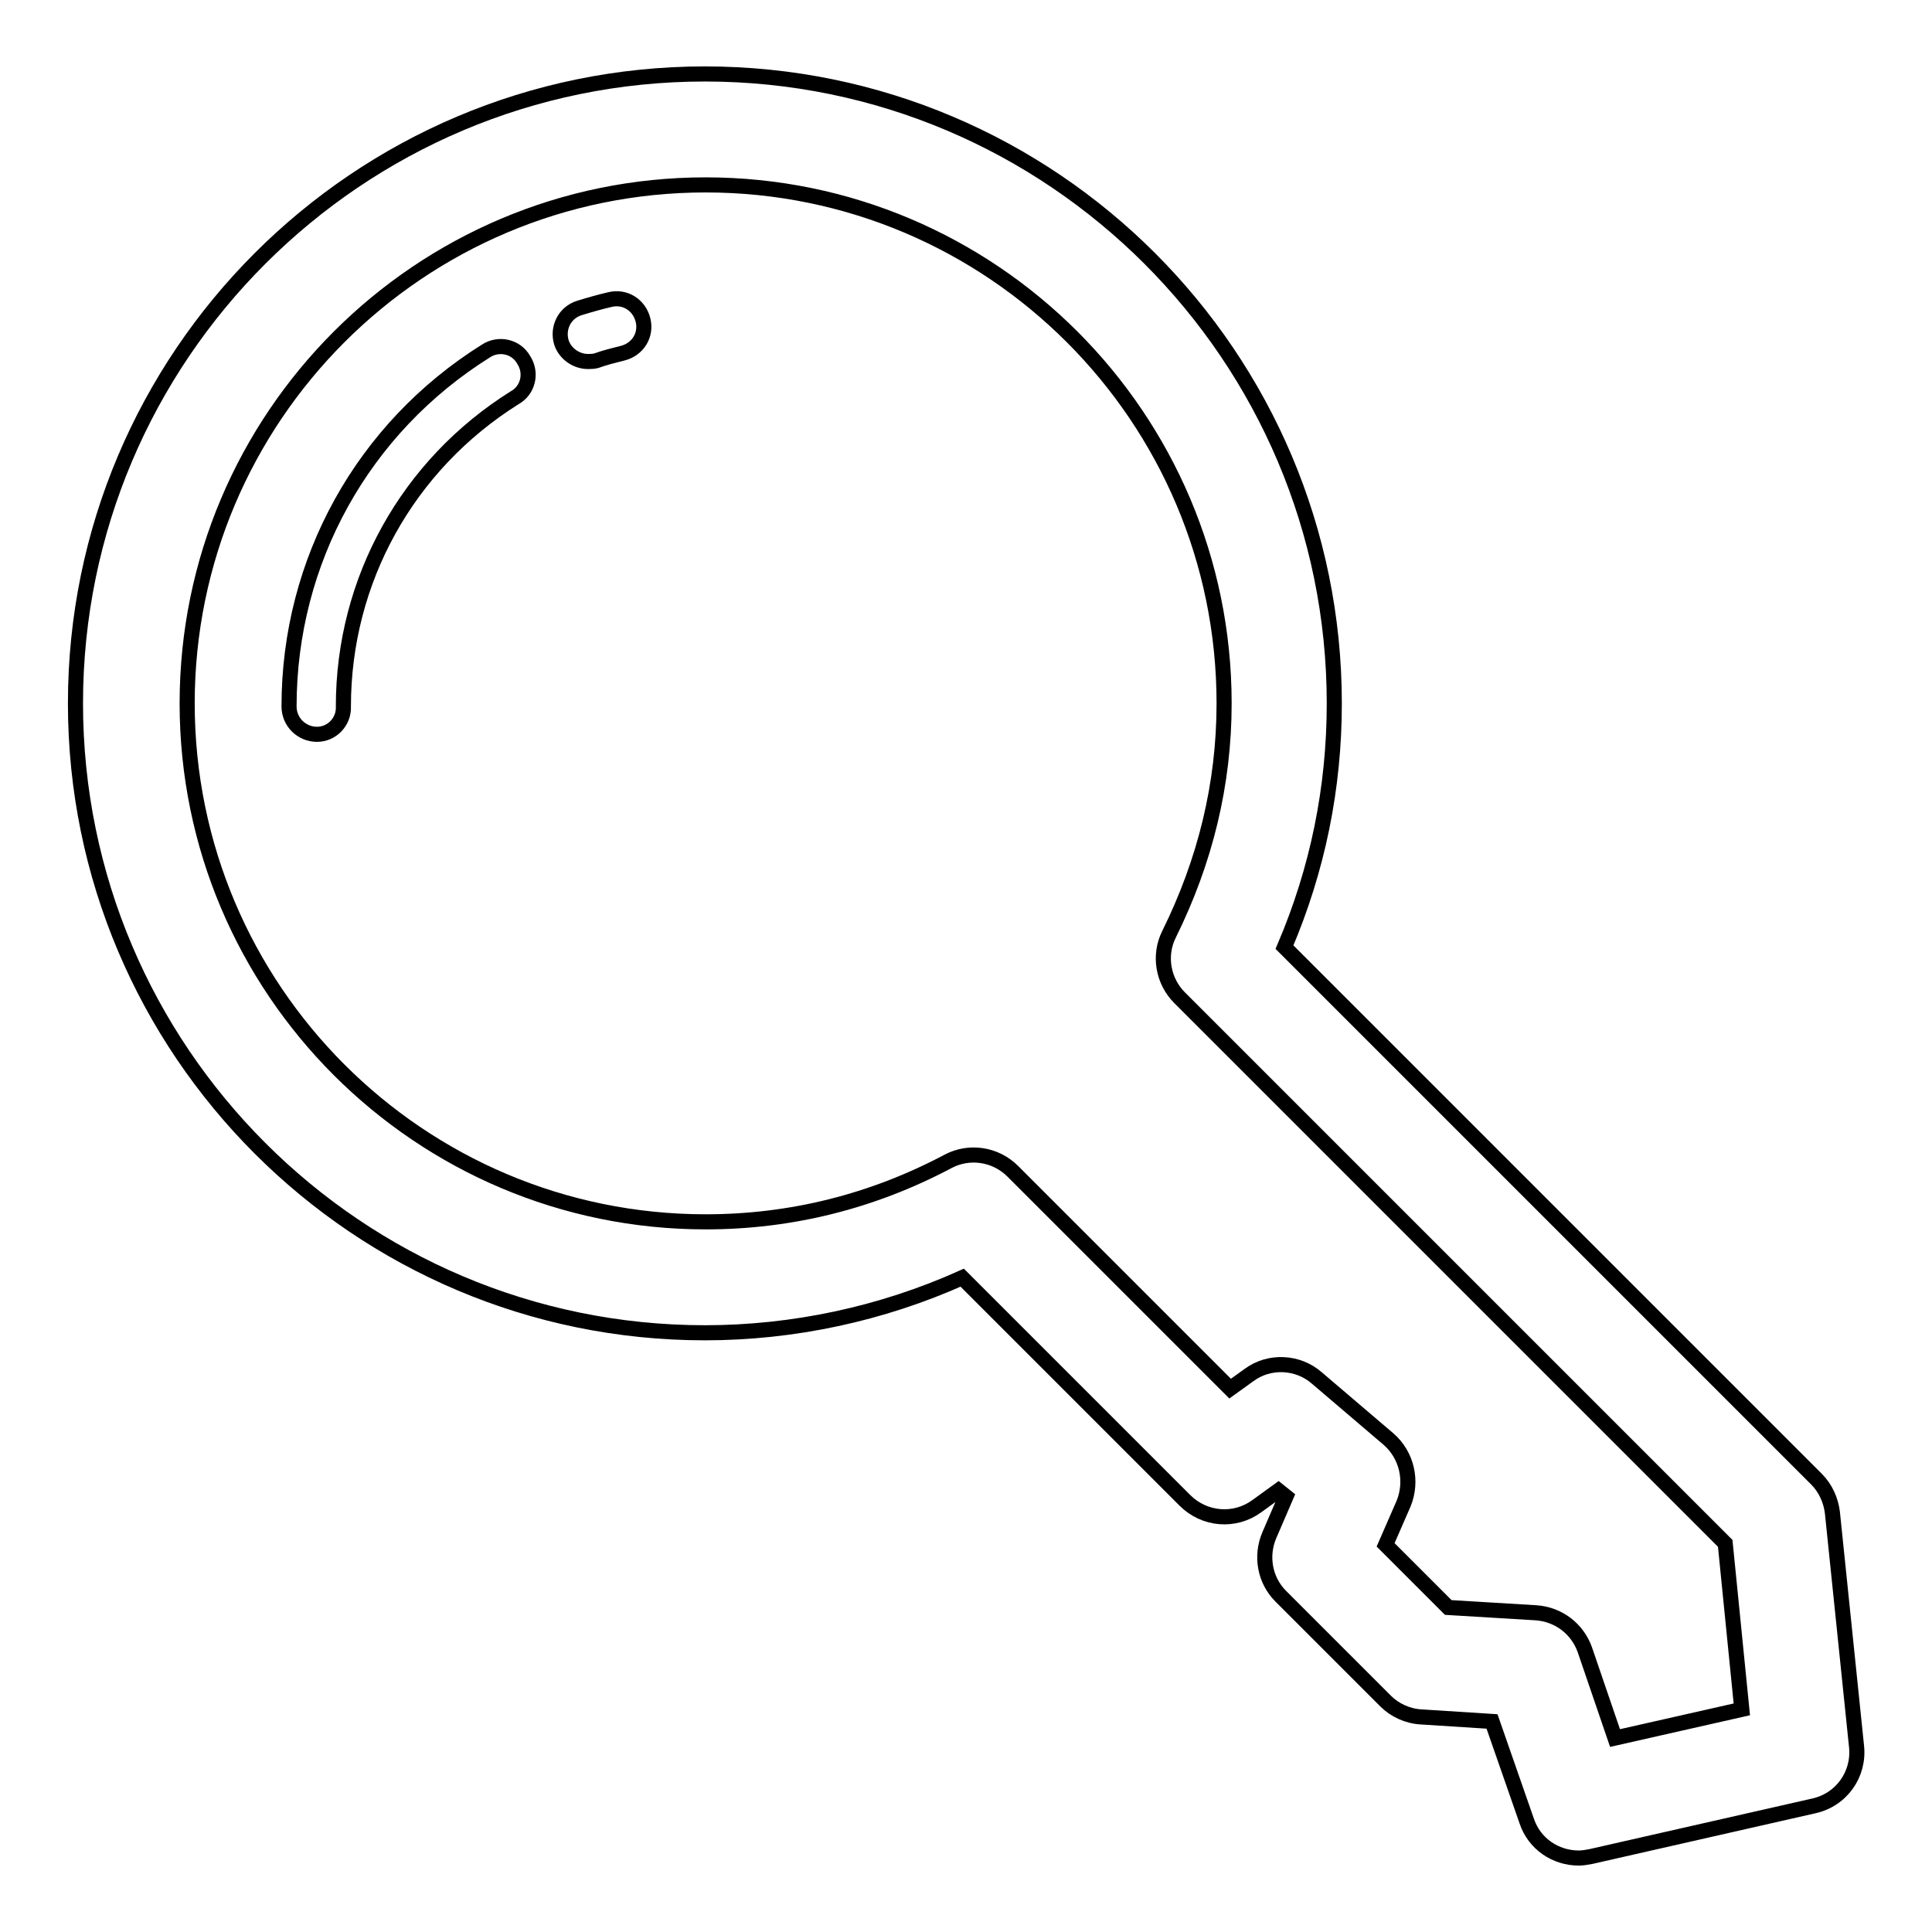 <?xml version="1.0" encoding="utf-8"?>
<!-- Svg Vector Icons : http://www.onlinewebfonts.com/icon -->
<!DOCTYPE svg PUBLIC "-//W3C//DTD SVG 1.1//EN" "http://www.w3.org/Graphics/SVG/1.1/DTD/svg11.dtd">
<svg version="1.1" xmlns="http://www.w3.org/2000/svg" xmlns:xlink="http://www.w3.org/1999/xlink" x="0px" y="0px" viewBox="0 0 256 256" enable-background="new 0 0 256 256" xml:space="preserve">
<g> <path stroke-width="2" fill-opacity="0" stroke="#000000"  d="M77.9,47.9c-1.5,0-3-1-3.5-2.5c-0.6-1.9,0.4-4,2.4-4.6c1.3-0.4,2.7-0.8,4-1.1c2-0.5,3.9,0.7,4.4,2.7 c0.5,2-0.7,3.9-2.7,4.4c-1.2,0.3-2.4,0.6-3.5,1C78.6,47.9,78.2,47.9,77.9,47.9z M42,97.3c-2,0-3.7-1.6-3.7-3.7 c0-19.3,9.8-36.9,26.1-47.1c1.7-1.1,4-0.6,5,1.2c1.1,1.7,0.6,4-1.2,5c-14.2,8.9-22.7,24.2-22.7,40.9C45.6,95.6,44,97.3,42,97.3z  M209.2,246.2c-3.1,0-5.9-1.9-6.9-4.9l-4.6-13.2l-9.4-0.6c-1.8-0.1-3.5-0.9-4.7-2.1l-13.9-13.9c-2.1-2.1-2.7-5.3-1.5-8.1l2.2-5.1 l-1-0.8l-2.9,2.1c-2.9,2.1-6.9,1.8-9.5-0.8l-29.5-29.5c-10.7,4.8-22.4,7.3-34.1,7.3c-46,0-83.4-37.4-83.4-83.4 c0-46,37.4-83.4,83.4-83.4c46,0,83.4,37.4,83.4,83.4c0,11.2-2.2,22-6.6,32.3l70.5,70.5c1.2,1.2,1.9,2.8,2.1,4.4l3.2,31 c0.4,3.7-2,7.1-5.7,7.9l-29.5,6.7C210.3,246.1,209.7,246.2,209.2,246.2z M191.9,213l11.6,0.7c3,0.2,5.5,2.1,6.5,4.9l4,11.7 l16.8-3.8l-2.2-22l-72.3-72.3c-2.2-2.2-2.8-5.6-1.4-8.4c4.8-9.7,7.3-19.9,7.3-30.6c0-37.9-30.8-68.7-68.7-68.7 c-37.9,0-68.7,30.8-68.7,68.7c0,37.9,30.8,68.7,68.7,68.7c11.3,0,22.1-2.7,32.1-8c2.8-1.5,6.3-1,8.6,1.3l28.8,28.8l2.5-1.8 c2.7-2,6.5-1.8,9,0.4l9.5,8.1c2.4,2.1,3.2,5.5,2,8.5l-2.4,5.5L191.9,213z"/></g>
</svg>